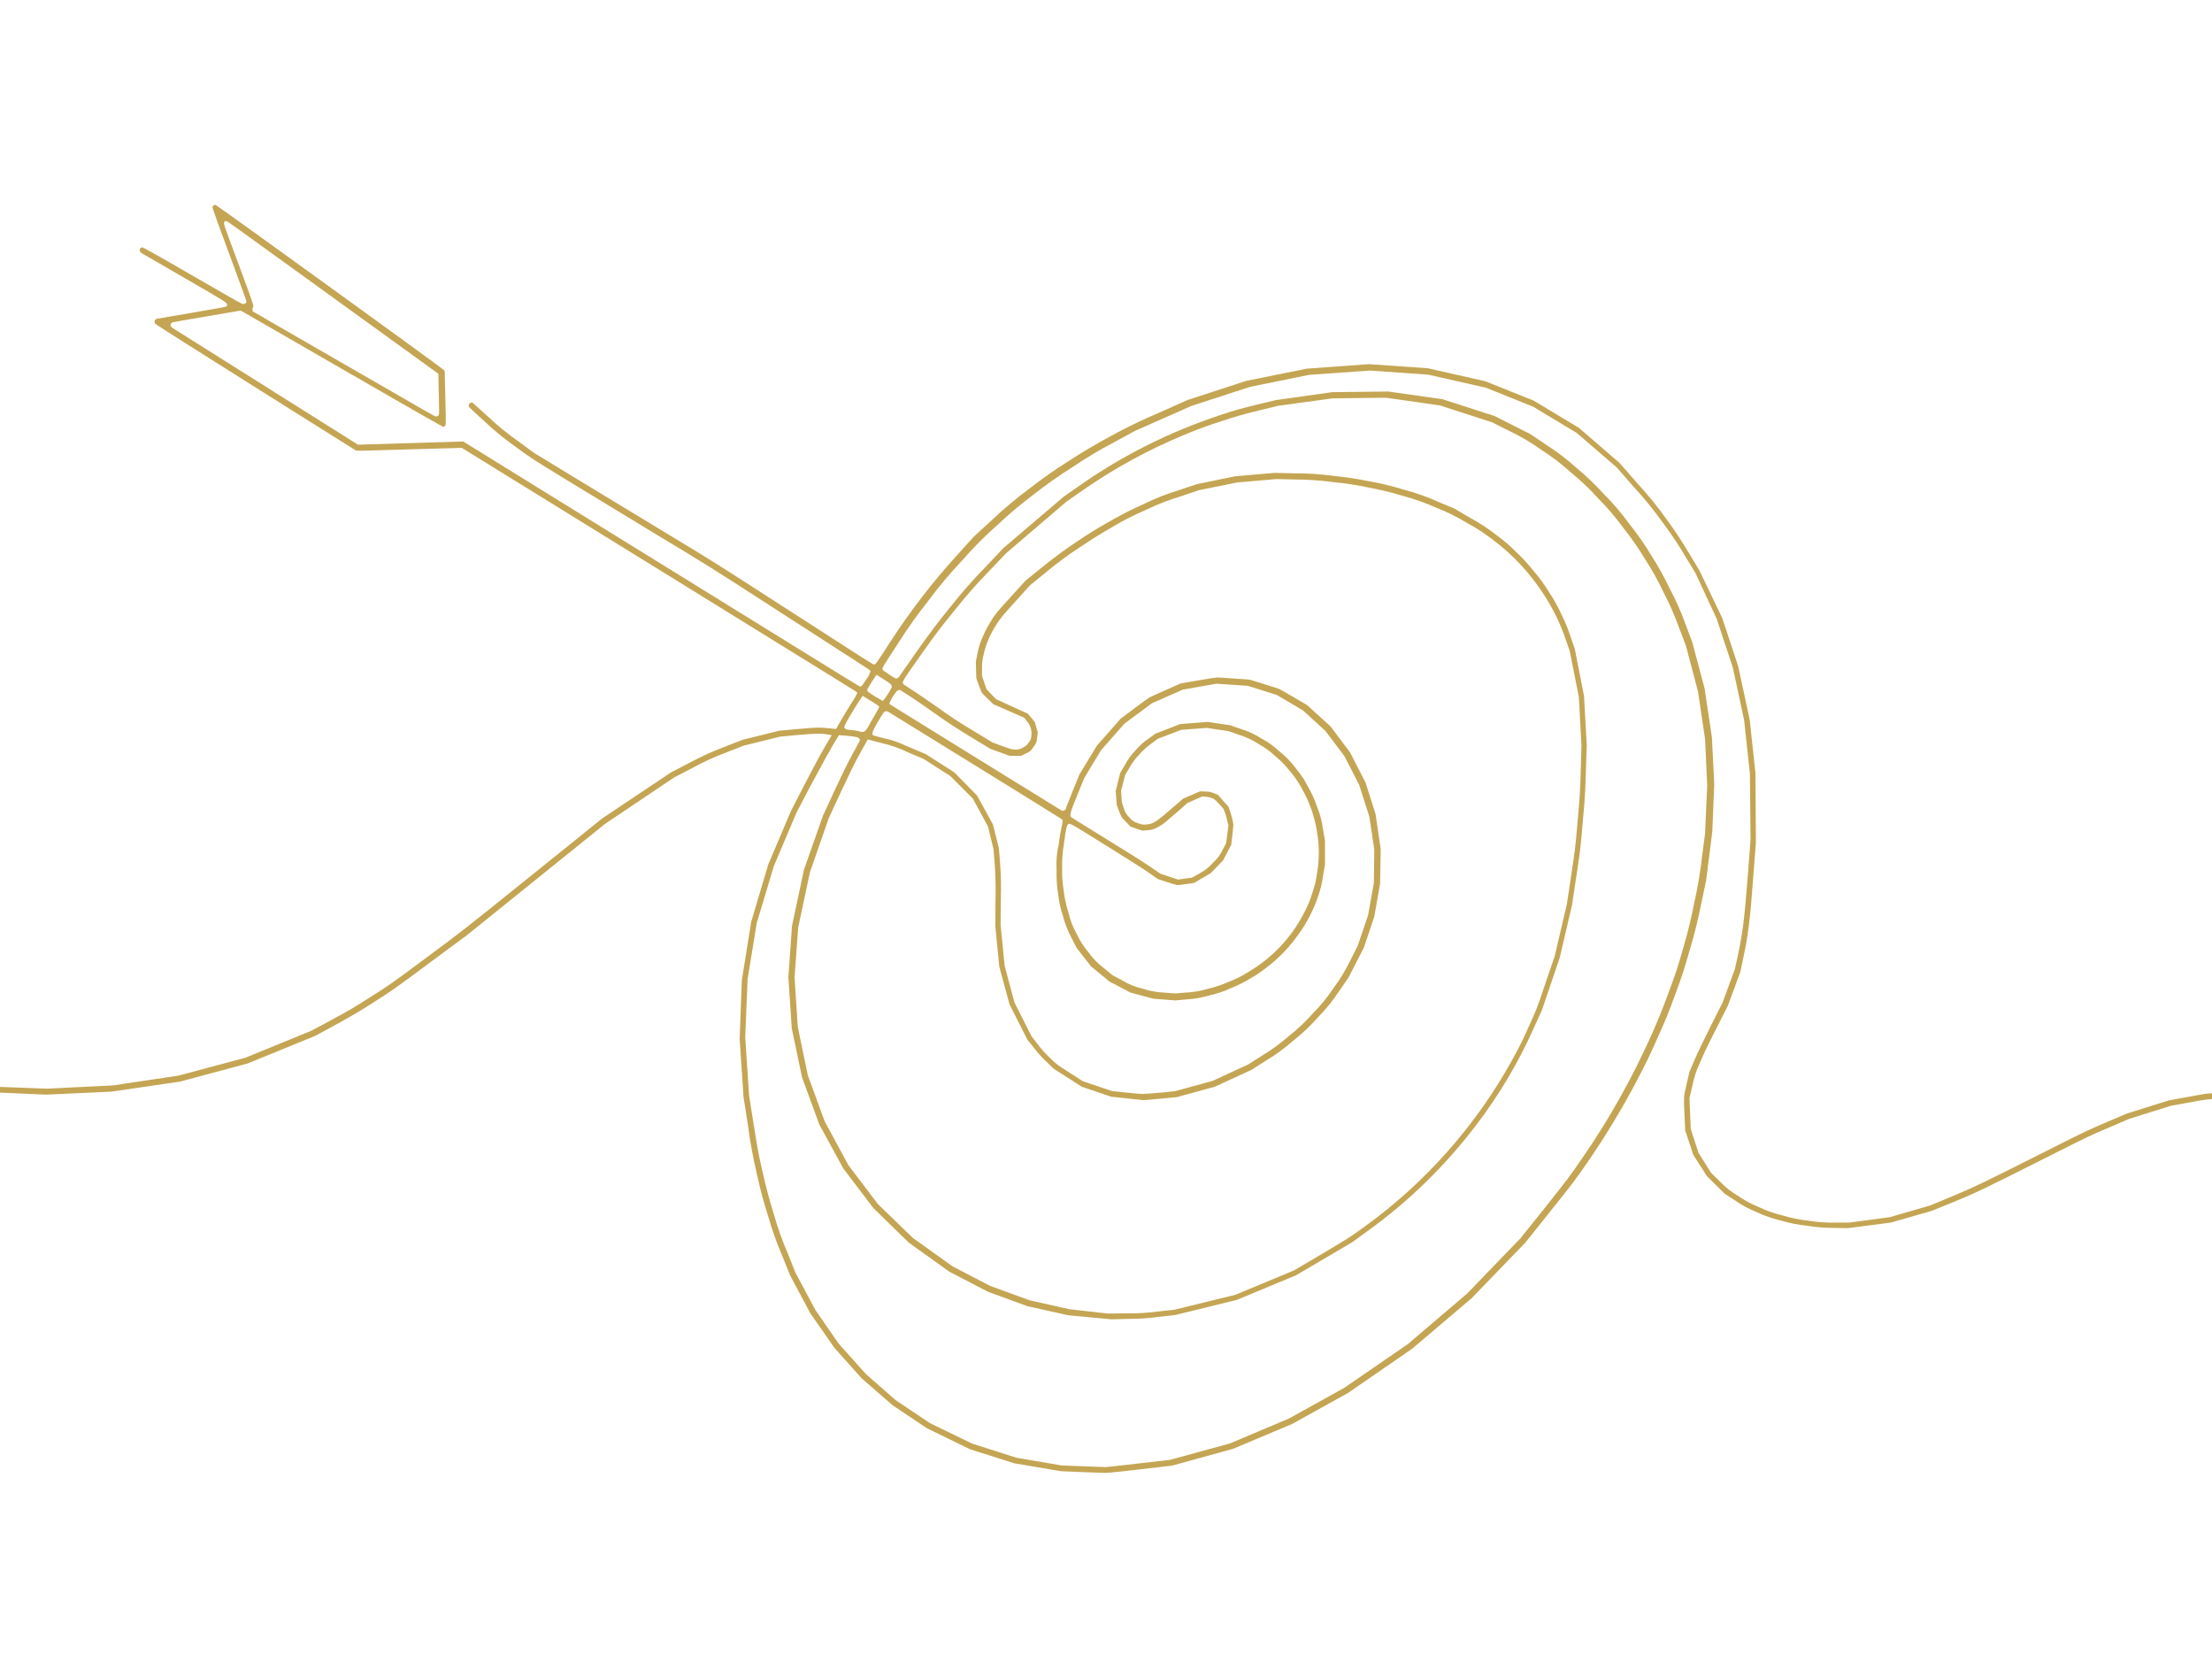 <?xml version="1.0" encoding="UTF-8"?> <svg xmlns="http://www.w3.org/2000/svg" xmlns:xlink="http://www.w3.org/1999/xlink" version="1.1" id="Livello_1" x="0px" y="0px" viewBox="0 0 1035.9 785.7" style="enable-background:new 0 0 1035.9 785.7;" xml:space="preserve"> <style type="text/css"> .st0{fill:none;stroke:#AF6868;stroke-width:2.5;stroke-linecap:round;stroke-linejoin:round;} .st1{fill:#C4A553;} .st2{fill:#597D8D;} </style> <path class="st1" d="M21.6,512.5l30.6-1.4l32.1-4.7l31.7-8.5l31.6-12.9l9.2-5c7.8-4.3,10.8-6,18.3-10.8c8.9-5.7,9.4-6,26.2-18.5 l17.3-12.8l64.8-52.2l32.3-21.7l8.1-4.2c5.2-2.9,10.7-5.4,16.3-7.5l8.2-3.2l17-4.2l8.4-0.8c4.8-0.4,7.6-0.6,9.7-0.6 c1.5,0,2.6,0.1,3.7,0.3l2.4,0.4l-3.4,5.8c-1.4,2.3-5.5,9.9-9.1,16.9l-6.5,12.6l-10.7,25.2l-8,26.9l-4.4,27.4l-1,27.5l1.8,27.1 l2.1,13.5c1,7.8,2.5,15.6,4.3,23.2c1.9,8.4,2.6,10.9,5.1,19c1.8,6.3,4,12.6,6.6,18.6l3.8,9.4l9.4,17.6l11.3,16.2l12.8,14.3 l14.5,12.6l16,10.7l20.1,9.8l20.8,6.6l21.8,3.7l9.5,0.4c5.4,0.2,10.4,0.4,11.4,0.4c1,0,7.4-0.6,16.4-1.7l14.8-1.7l28.6-7.9 l27.6-11.6l26.3-14.6l30-20.7l27.8-23.6l25.2-26.1l11.5-14.4c11.2-14,11.7-14.7,17.8-23.5c8.4-12.2,16.1-25,23-38.1 c4.3-8.2,5.8-11.4,9.6-19.9c4-8.9,5-11.4,8.3-20.4c3.5-9.5,4-11.2,6.8-20.9c2.1-7,3.9-14.2,5.3-21.4l2.3-10.9l2.9-23l0.9-22l-1.1-22 l-3.4-22.8l-5.8-21.8l-3.1-8.2c-2-5.6-4.4-11.1-7.2-16.3c-2.6-5.5-5.5-10.8-8.8-15.9c-3.1-5.3-6.7-10.3-10.5-15.1 c-3.6-4.9-7.5-9.5-11.8-13.8c-4-4.4-8.4-8.6-13-12.4c-4.4-4-9.2-7.6-14.2-10.8l-7.3-4.9l-16.6-8.4l-24.5-7.9l-25.4-3.6l-26.2,0.3 l-26.3,3.7l-8.8,2.1c-5.9,1.4-11.8,3-17.5,5c-23.3,7.7-45.4,18.7-65.5,32.8l-7.6,5.3l-28.3,24.1l-8.6,9.1 c-5.7,5.8-11.1,12-16.1,18.3c-6.4,7.9-8.4,10.6-14.6,19.2c-4.1,5.8-7.7,11-8.4,12c-1.1,1.7-1.8,2.8-2.9,2.4c-2.1-1.2-4-2.5-5.8-3.8 l-0.1-0.2c-0.4-0.8-0.4-0.8,7-12.1c4.4-7,9.3-13.9,14.5-20.4c4.8-6.5,10.1-12.8,15.7-18.7c5.1-5.9,10.7-11.5,16.6-16.7 c5.3-5,11-9.8,16.9-14.2c5.7-4.5,11.8-8.8,18-12.7c6.2-4.2,12.7-8.1,19.4-11.6l9.9-5.4l26.7-11.8l27.4-8.9l27.6-5.6l28.5-2l27.2,1.9 l27,6.1l22.2,8.9l20.4,12.3l18.7,16.1l8.3,9.5c4.9,5.3,9.5,11,13.6,16.8c3.7,4.9,7.1,10.1,10.2,15.3l4.8,7.9l9.9,21.3l7.6,22.9 l5.3,24.7l2.7,25l0.3,30.9l-1.2,15.8c-1.6,20.5-2.4,27.6-4.6,37.8l-1.5,6.9l-5.8,15.8l-5.5,10.9c-3.9,7.8-6,12.2-7.7,16.1l-2.3,5.4 l-1.6,6.8c-1.1,4.9-1.1,4.9-0.8,12.2l0.4,8.4l3.8,11.5l6.4,10l8.2,8.1l4.9,3.2c3.2,2.3,6.7,4.1,10.4,5.6c3.6,1.7,7.4,3,11.3,3.9 c4,1.2,8.1,2,12.2,2.4c4.2,0.7,8.4,1,12.6,1l6.4,0.1l20.1-2.6l19.2-5.5l9.6-3.9c11.3-4.6,15.5-6.7,45.1-21.6 c18.3-9.2,19.6-9.9,28.5-13.6l9.3-4l19.5-6.1l8.4-1.5c5.2-1.1,10.5-1.8,15.8-2c5.2-0.5,10.5-0.6,15.8-0.3c5.2,0,10.5,0.4,15.6,1.1 l7.3,0.9l28.3,6.8l25.6,9.7l10.6,5.3c6.3,3,12.4,6.4,18.3,10c6.4,3.8,9.2,5.7,15.2,9.9c4.5,3.2,7.4,5.1,7.7,5.3 c0.2,0.1,0.6,0.1,0.8-0.1c0.4-0.2,0.7-0.5,0.8-0.9c0.1-0.3,0.1-0.7-0.1-1c-0.4-0.4-3.1-2.4-7.2-5.3c-5.9-4.2-8.6-6-15.5-10.1 c-6.1-3.7-12.4-7.2-18.8-10.3l-10.6-5.3l-25.7-9.8l-28.8-6.9l-7.3-0.9c-5.1-0.7-10.3-1.1-15.4-1.1l-8.2-0.3l-16.6,1.2l-17,3.1 l-19.5,6.1l-9.2,3.9c-8.7,3.7-10.3,4.4-27.5,13.1c-30.1,15.2-35.3,17.7-46.2,22.2l-9.4,3.9l-19,5.5l-18.8,2.5l-6.5,0 c-4.3,0.1-8.6-0.2-12.8-0.9c-4.1-0.4-8.2-1.3-12.2-2.5c-3.8-0.9-7.5-2.2-11-3.9c-3.4-1.4-6.7-3.1-9.8-5.3c-3.1-1.8-6-4.1-8.5-6.8 l-4-3.9l-5.9-9.4l-3.6-11.1l-0.6-14.4l1.3-5.6c0.7-3.8,1.9-7.5,3.6-11c1.6-3.9,3.7-8.3,7.7-16.1l5.4-10.7l5.8-15.7l1.5-7.1 c2.2-10.4,3.1-17.2,4.6-37.9l1.2-15.6l-0.2-32.5l-2.7-25.1l-5.4-25l-7.4-22.4L795.8,267l-4.9-8.1c-3.2-5.4-6.6-10.6-10.3-15.6 c-4.2-5.9-8.8-11.6-13.8-17l-8.4-9.6l-19-16.4l-21.1-12.7l-22.7-9.1l-27-6.1l-27.6-1.9l-29,2.1l-28.3,5.7l-27.6,9l-13.2,5.9 c-7.9,3.3-15.7,7.1-23.1,11.2c-6.6,3.5-13.1,7.4-19.4,11.5c-6.4,4-12.6,8.4-18.5,13c-6.1,4.5-11.9,9.4-17.4,14.6l-8.5,7.8l-8.3,9.2 c-11.1,12.2-21.3,25.5-30.3,39.3c-7.3,11.3-7.3,11.3-8.1,11.3c-0.5,0-0.6,0-49.7-31.7c-24-15.5-27.2-17.5-49.1-30.7 c-12.4-7.5-31.2-18.9-41.9-25.4l-18.4-11.2l-7.5-5.5c-5-3.5-9.8-7.4-14.2-11.6c-4.2-3.8-6.9-6.2-7.1-6.4c-0.2-0.1-0.4-0.2-0.6-0.1 c-0.7,0.1-1.3,0.6-1.3,1.3c0,0.3,0.1,0.6,0.2,0.8c0.4,0.4,3.3,3.2,7.1,6.6c4.5,4.3,9.4,8.2,14.4,11.8c7.4,5.4,7.6,5.6,23.5,15.3 c8.6,5.3,27.4,16.6,41.8,25.4c24.9,15,26.5,16,55.9,35c15.7,10.1,33.1,21.4,37.2,24c0.3,0.2,7.2,4.6,7.5,4.9l0.6,0.6l-0.3,0.8 c-0.4,1.2-1,2.2-1.8,3.2c-2.1,3.2-2.1,3.2-2.8,3.2c-0.4,0-0.4,0-92.2-56.8l-12.8-7.9c-46.1-28.5-79.4-49.1-79.9-49.4l-0.9-0.6 l-49.4,1.5l-0.1-0.1l-85.5-53.8c-1.6-1-2.2-1.4-2.1-2.3c0.1-0.6,0.5-1,1.1-1.1c0.5-0.2,15.8-2.8,15.9-2.8l15.8-2.7l0.4,0.2l47,27.1 c40,23.1,46.6,26.7,47.4,27.1c0,0,0,0,0,0c0.5,0,0.9-0.3,1.1-0.7c0.3-0.6,0.2-3.9-0.3-23.5c0.1-0.8,0-1.5-0.2-2.2 c-4.5-3.6-102.4-74.4-107.2-77.5c0,0-0.1,0-0.1,0c-0.4,0-0.7,0.1-0.9,0.4c-0.2,0.2-0.4,0.5-0.4,0.9c0.2,0.7,2,6,7.9,21.8 c8,21.7,8,21.9,8,22.1v0.5l-0.4,0.4c-0.5,0.3-1,0.4-1.5,0.3c-0.4-0.1-8.4-4.6-23.6-13.4c-17.6-10.2-22.4-12.8-23.2-13.1 c-0.3,0-0.7,0.2-0.9,0.4c-0.3,0.3-0.4,0.6-0.4,1c0.1,0.5,0.4,1,0.9,1.3c0.4,0.2,8.8,5.1,20.2,11.7c19.8,11.4,19.8,11.5,19.8,12.4 l0,0.7l-0.6,0.3c-0.2,0.1-0.4,0.2-16.7,3l-15.8,2.7l-0.4,0.4c-0.2,0.2-0.4,0.4-0.4,0.7l0,0.2c-0.1,0.3,0,0.6,0.1,0.8 c0.8,0.8,21.8,14,47,29.9c25.4,15.9,45.8,28.8,47.3,29.7c1,0.1,8.8-0.1,24.6-0.6l24.9-0.7l0.3,0.2l92,56.8 c92.1,56.9,92.2,57,92.3,57.1l0.6,0.6l-0.4,0.8c-0.5,1.1-1.1,2.1-1.8,3.1c-1,1.5-3,4.9-4.6,7.5l-3.2,5.5l-1.9-0.2 c-6.4-0.6-6.4-0.6-15.7,0.2l-8.9,0.8l-17.3,4.3l-8.2,3.2c-5.7,2.1-11.3,4.7-16.7,7.6l-8.5,4.4L282,383.2l-32.8,26.4 c-32.8,26.4-32.8,26.4-49.7,38.9c-16.5,12.3-17.3,12.8-26,18.3c-7.5,4.8-10.4,6.5-18.2,10.7l-9.3,5l-31,12.7l-31.4,8.4l-30.8,4.6 L22,509.7l-29.4-1.1l-13.8-1.6c-13.3-1.5-14-1.6-25.9-3.7c-10.4-1.8-13.8-2.6-23.2-4.8c-6.6-1.5-11.2-2.5-11.6-2.6 c-0.3,0-0.3,0-0.7,0.4l-0.1,0.1c-0.2,0.1-0.3,0.4-0.3,0.6c0,0.6,0.3,1.2,0.8,1.5c0.2,0.1,4.9,1.2,11.3,2.7 c9.2,2.2,12.9,2.9,23.1,4.7c11.8,2.1,12.6,2.2,26,3.7l13.9,1.6L21.6,512.5z M112.4,125.5c-7.8-20.9-7.8-20.9-7.4-21.5l0.4-0.5h0.6 c0.4,0,0.4,0,49.8,35.7l49.5,35.8l0.1,6.2c0.1,3.1,0.2,7.2,0.2,9.1c0.1,3.4,0.1,3.9-0.5,4.4l-0.2,0.1l-0.7,0.2l-0.1,0 c-0.3,0-0.5,0-42.9-24.5c-24.9-14.3-41.9-24.2-42.3-24.4l-0.4-0.2l-0.2-0.4c-0.1-0.3-0.2-0.8,0.2-1.7c0.1-0.2,0.1-0.4,0.1-0.6 C118.8,142.8,116.1,135.5,112.4,125.5z M420.9,323.1c0.4-0.1,0.9,0,1.2,0.3l3.9,2.5c2,1.3,7.3,4.9,11.8,8.1c7,5,9.6,6.6,17.1,11.2 l8.9,5.4l9.1,3.3l5.3,0l2.2-1.1c2.2-1.1,2.2-1.1,3.1-2.4c1.9-2.6,1.9-2.6,2.2-5.2l0.3-2.3l-1.4-4.8l-1.5-1.9 c-0.9-1.1-1.6-1.9-1.8-2.1c-0.5-0.2-3.3-1.5-7.3-3.3l-7.6-3.5l-4.4-4.6l-2.1-6.2v-3.3c-0.1-2.4,0.2-4.7,0.8-7c1.1-5,3.2-9.6,6-13.9 c2-3.1,2.5-3.7,8.9-10.8l6.8-7.5l8-6.5c4.9-4.1,10.1-7.9,15.5-11.4c5.8-3.9,9.2-6,15.1-9.4c5-3,10.3-5.7,15.7-8 c5.3-2.6,10.8-4.7,16.5-6.4l8.3-2.8l17.8-3.6l18.4-1.6l8.8,0.2c5.9,0,11.8,0.4,17.6,1.2c5.7,0.5,11.4,1.4,17,2.6 c5.4,1,10.8,2.3,16,3.9c5.3,1.4,10.5,3.3,15.5,5.5c5,1.9,9.9,4.4,14.5,7.2c4.2,2.2,8.2,4.9,12,7.8c9.8,7.3,18,16.3,24.5,26.6 c4,6.3,7.3,13.1,9.7,20.3l1.8,5.1l4.3,21.7l1.2,22.5l-0.3,11.3c-0.3,10.3-0.4,12.2-1.5,24.4c-1.1,12.9-1.2,13.4-3.1,25.9l-1.9,12.7 l-5.7,24.4l-4.2,12.3c-4.1,12.2-4.2,12.4-7.8,20.4c-3,6.7-4.3,9.4-7.9,15.9c-16.9,30.7-40.9,57.8-69.4,78.3 c-7.1,5.1-7.1,5.1-19.9,12.7l-12.9,7.6l-27.4,11.4l-28.6,7l-7.3,0.8c-5.1,0.7-10.4,1-15.6,0.9l-8.2,0.1L501,613l-18.8-4.2l-18.6-6.8 l-17.5-9.1l-18.6-13.3l-16.4-15.9l-13.8-18.2L386.2,525l-7.9-21.6l-4.7-22.7l-1.5-23.1l1.7-23.4l5.5-25.8l8.8-25.3l5.6-12.1 c4.5-9.6,6.2-13.1,8.9-18l3.8-6.8l6.5,1.7c4.4,1,8.7,2.5,12.7,4.5l6.9,2.9l12.5,8l10.6,10.6l7.1,13.1l2.6,10.7l0.5,6.2 c0.4,5.9,0.6,12,0.4,17.9l-0.1,11.7l1.9,19.2l4.8,17.6l8.3,16.4l2.8,3.5c1.9,2.5,3.9,4.8,6.2,6.9l3.4,3.3l13.1,8.4l13.9,4.7 l15.2,1.6l15.3-1.4l17.9-4.9l17.2-7.9l6.7-4.3c4.6-2.7,8.9-5.9,12.9-9.4c4.2-3.3,8-6.9,11.5-10.9c3.7-3.7,7-7.8,9.8-12.1l4.5-6.5 l7.2-14l4.9-14.6l2.7-15.3l0.3-16.2l-2.4-16.4l-4.7-14.8l-7.3-14.2l-9.1-12.1l-11-10l-6.3-3.7c-3.8-2.2-6.6-3.8-6.9-3.9 c-0.3-0.1-3.1-1-7.2-2.3l-6.5-2l-7-0.5c-3.9-0.3-7.5-0.5-8.2-0.5c-0.4,0-4.1,0.5-9.1,1.4l-8,1.4l-7,3.1c-4.3,1.9-7.4,3.3-7.7,3.5 c-0.3,0.2-3.1,2.2-7,5.1l-6.4,4.8l-11.1,12.6l-8.2,13.5l-3,7.4c-1.9,4.7-3.1,7.8-3.2,8.1c0,0.5-0.3,1-0.8,1.3 c-0.4,0.2-0.9,0.3-1.3,0.1c-0.4-0.2-79.7-49.2-80.1-49.5l-0.6-0.5l0.3-0.8c0.4-1.1,1-2.2,1.7-3.1 C419.8,323.7,420.1,323.2,420.9,323.1z M494.8,407L494.8,407c-0.1,3.8,0.1,7.6,0.7,11.3c0.4,3.6,1.1,7.2,2.3,10.6 c0.9,3.5,2.2,6.8,3.9,10l2.5,4.9l6.7,8.6l8.6,7.1l9.9,5.2l10.8,2.9l10.3,0.8l5.3-0.5c3.5-0.2,7-0.8,10.4-1.8 c3.5-0.8,6.9-1.9,10.1-3.4c3.3-1.3,6.6-2.9,9.6-4.8c3-1.7,5.8-3.7,8.5-5.9c5.3-4.2,9.9-9.1,13.8-14.7c2-2.7,3.8-5.7,5.3-8.7 c1.5-2.9,2.8-5.9,3.8-9c1.1-3.1,1.9-6.3,2.3-9.6l0.9-5.2l0-11.2l-0.9-5.3c-0.5-3.5-1.3-7-2.7-10.3c-1.8-5.1-2.1-5.7-6.3-13.2 c-1.2-1.8-2.6-3.6-4-5.4c-2.1-2.8-4.5-5.3-7.3-7.5c-2.6-2.4-5.4-4.5-8.5-6.1c-2.9-1.9-6.1-3.4-9.4-4.4l-5.1-1.8l-10.7-1.6l-12.9,1 l-11.6,4.5l-3.3,2.4c-2.3,1.5-4.3,3.4-6.1,5.5c-2,2-3.6,4.3-4.9,6.8l-2.2,3.7l-2.1,8.4l0.5,6.6l1,2.7c0.4,1.1,0.9,2.3,1.5,3.3 c0.1,0.1,1,1.1,2.2,2.3l1.7,1.8l5.5,1.9l2.3-0.2c1.5,0,2.9-0.4,4.2-1c1.9-0.9,3.7-2.1,5.2-3.5c1.9-1.6,4.7-4,6.3-5.4l3.1-2.8l7-3.1 l1.7,0.1c0.9,0.1,1.9,0.3,2.8,0.6c1.4,0.5,2.2,1.4,5.4,5l0.1,0.2c0.6,1.4,1.1,2.7,1.4,4.1l0.9,3.6l-1.1,8.3l-1.6,3 c-1,2.3-2.6,4.4-4.5,6.1c-1.7,2-3.8,3.6-6.1,4.9l-3.7,2.1l-6.6,0.9l-8.2-2.7l-5-3.4c-2.7-1.9-12-7.7-20.6-13 c-10.4-6.4-15.8-9.8-16.1-10c-1-0.9-0.8-1.9,3.1-11.4l2.9-7.1l7.8-12.9l11-12.5l12.8-9.5l14.5-6.4l15.8-2.8l14.7,1l13.6,4.3 l12.2,7.2l10.5,9.6l8.9,11.8l6.9,13.4l4.8,15l2.3,15.4l-0.2,15.6l-2.7,15.1l-4.9,14.4l-3.4,6.7c-2.2,4.5-4.8,8.9-7.8,12.9 c-2.8,4.2-6.1,8.3-9.7,11.9c-3.4,3.8-7.1,7.4-11.2,10.6c-3.9,3.4-8.1,6.5-12.6,9.2l-6.6,4.2l-16.7,7.7l-17.6,4.8l-7,0.7 c-3.7,0.3-7.3,0.6-8.2,0.6c-0.9,0-4.3-0.3-7.8-0.7l-6.5-0.7l-13.6-4.6l-6.1-3.9c-6.1-3.9-6.2-4-9.3-7c-2.1-2-4.1-4.2-5.9-6.6 l-2.7-3.5l-8-15.8l-4.6-17.2l-1.9-19.1l0.1-11.9c0.2-5.9,0.1-11.9-0.4-17.9l-0.5-6.2L465,386l-7.4-13.5l-10.7-10.9l-13.3-8.5 l-7.3-3.1c-7.2-3.1-7.4-3.2-12.1-4.3c-5.1-1.3-5.1-1.3-5.3-1.5c-0.6-0.5-1.2-0.9,4.3-9.7c0.6-0.9,1.3-2,2.7-1.3 c1.2,0.7,81,50,81.3,50.3l0.4,0.4v0.5c0,1-0.2,2-0.5,3c-0.3,1.3-0.9,4.6-1.3,8.1C494.9,399.2,494.6,403.1,494.8,407z M575.3,377.7 l-5-5.6l-1.8-0.7c-1.3-0.6-2.7-0.9-4.1-0.8l-2.4-0.1l-7.9,3.4l-2.9,2.5c-1.7,1.5-4.5,3.9-6.3,5.4c-3.9,3.2-5.3,4-8,4.2 c-1.3,0.2-2.7,0-4-0.6c-1.5-0.4-3-1.3-4-2.7c-1.2-1.1-2.2-2.6-2.6-4.3c-0.7-1.6-1.1-3.4-1.1-5.2l-0.2-2.8l0-0.1l1.9-7.4l2-3.4 c1.3-2.3,2.8-4.4,4.7-6.3c1.6-1.9,3.5-3.5,5.5-5l3.1-2.3l11-4.2l11.9-0.9l10.2,1.5l4.9,1.7c3.2,1,6.2,2.4,9,4.2 c2.9,1.6,5.6,3.5,8,5.8c2.6,2.1,4.9,4.5,7,7.2c2.2,2.5,4.1,5.4,5.7,8.4c3.4,6.1,5.7,12.6,6.8,19.5c1.2,6.5,1.2,13.2,0.1,19.7 c-0.4,3.2-1.2,6.4-2.3,9.5c-0.9,3.1-2.2,6.1-3.7,8.9c-5.9,11.7-15.1,21.4-26.4,28c-2.8,1.8-5.9,3.3-9,4.5c-3.2,1.4-6.5,2.5-9.9,3.3 c-3.1,0.9-6.3,1.5-9.6,1.7l-0.6,0v0l-4.5,0.4c-0.1,0-0.2,0-0.3,0c-0.9,0-3.5-0.2-5.6-0.4c-3.3-0.1-6.6-0.8-9.8-1.8 c-3.3-0.8-6.5-2-9.4-3.8l-4.7-2.5l-4-3.3c-2.8-2.1-5.3-4.6-7.3-7.5c-2.2-2.6-4.1-5.5-5.5-8.6c-1.7-3-3-6.3-3.8-9.8 c-1.1-3.4-1.9-7-2.3-10.6c-0.5-3.4-0.8-6.9-0.7-10.3c-0.1-3.7,0.2-7.4,0.8-11.1c1.1-8.6,1.6-9.1,1.9-9.4c0.8-0.8,0.8-0.8,17.6,9.7 l0.2,0.1c7.5,4.7,17.1,10.7,19.5,12.4l4.9,3.4l4.3,1.4c1.6,0.6,3.2,1,4.8,1.4c0.5,0,2-0.2,4.2-0.5l3.6-0.5l7.8-4.6l5.8-6l3.8-7.3 l0.5-4.3c0.3-2.7,0.5-4.7,0.5-5C577.3,383.7,576.4,380.6,575.3,377.7z M406.2,323c0-0.4,0-0.5,1.9-3.5l2.4-3.6l5.3,3.4 c1.7,1.1,1.9,1.7,1.8,2.4l0,0.1c-0.5,1-1.1,2-1.7,3c-0.5,0.9-1.2,1.8-1.9,2.7l-0.6,0.7l-0.8-0.5c-2-1.1-4-2.3-5.9-3.7l-0.5-0.4V323z M397.8,335.6c1.4-2.4,3-4.9,3.9-6.4l2.3-3.4l3.9,2.4c1,0.6,2.1,1.3,3.1,2l0.8,0.6l-0.4,0.9c-0.3,0.6-0.6,1.1-0.9,1.7 c-0.4,0.7-1.7,2.9-2.9,5l-0.4,0.8c-1.4,2.5-2,3.5-3.4,3.5c-0.5,0-1-0.1-1.4-0.3l-0.4-0.1c-1-0.2-2.1-0.4-3.2-0.5 c-0.8,0-1.6-0.1-2.3-0.3l-0.4-0.1l-0.3-0.3C395,340.5,395.2,340.2,397.8,335.6z M392.2,345.3l0.7-1.1l3.8,0.3 c4.7,0.4,5.3,0.8,5.7,1.3l0.3,0.4l-0.1,0.6c-0.1,0.3-1.1,2.3-3.1,5.8c-2.1,3.8-4.2,8-8.5,17.2l-5.6,12.1l-8.9,25.3l-5.6,26.3 l-1.7,24.1l1.6,23.9l4.8,22.9l8.1,22.1l11.2,20.5l14,18.5l16.7,16.3l19,13.6l18.1,9.4l18.3,6.7l19.3,4.3l20.2,1.9l7.6-0.2 c5,0,10-0.3,14.9-1l7.3-0.8l28.9-7.1l27.7-11.5l26.2-15.4l7.3-5.3c19.2-13.8,36.2-30.4,50.5-49.1c10.9-14.2,20.1-29.6,27.4-46 l3.8-8.4l8.3-24.4l5.8-24.8l1.9-12.7c1.9-12.6,2-12.9,3.1-26c1.1-12.1,1.2-14.2,1.5-24.5l0.4-11.3l-1.3-23.4l-4.3-21.9l-1.8-5.3 c-1.2-3.6-2.6-7.2-4.3-10.6c-1.7-3.7-3.6-7.2-5.8-10.5c-2.2-3.6-4.6-7-7.4-10.2c-2.6-3.2-5.4-6.3-8.4-9.1c-2.9-2.9-6-5.5-9.3-7.9 c-3.8-3-7.9-5.6-12.1-7.9l-7.3-4.3l-7.7-3.2c-5.1-2.3-10.4-4.2-15.8-5.6c-5.3-1.6-10.7-3-16.1-3.9c-5.6-1.2-11.3-2-17-2.6 c-6-0.8-12.2-1.2-18.2-1.2l-9.4-0.2l-18.5,1.6l-18,3.7l-8.3,2.8c-5.7,1.7-11.2,3.9-16.5,6.5c-5.5,2.4-10.9,5.2-16.1,8.2 c-6.5,3.7-9.3,5.4-15.5,9.6c-5.4,3.6-10.6,7.4-15.6,11.5l-8.1,6.5l-6.9,7.6c-6.8,7.5-7,7.7-9.2,11.2c-1.5,2.3-2.8,4.8-3.9,7.4 c-1.2,2.5-2,5.1-2.5,7.8l-0.8,3.9l0.2,7.8l1.2,3.3c0.8,2.2,1.3,3.5,1.4,3.6c0.1,0.1,1.2,1.2,2.8,2.8l2.6,2.5l14.4,6.3l1.3,1.6 c1.6,1.8,2.4,4.3,2.1,6.7c0,1.2-0.4,2.4-1.2,3.3c-0.6,1-1.6,1.9-2.7,2.4c-1,0.7-2.4,1-3.7,0.9c0,0,0,0,0,0c-1.7,0-2.1-0.2-6.3-1.7 l-4.3-1.6l-8.6-5.2c-7-4.2-9.9-6.1-16.8-11c-4.6-3.2-9.9-6.9-12-8.2c-3.9-2.5-4.1-2.7-4.2-2.8c-1-1-1-1,9-15.1l0.4,0.3l-0.4-0.3 c6.3-8.9,8.1-11.3,14.9-19.6c5-6.3,10.3-12.4,15.9-18.1l8.2-8.6l28.3-24.2l7.5-5.2c14.9-10.4,30.9-19.1,47.6-26 c7-2.9,9.7-3.9,17.1-6.3c5.8-2,11.8-3.7,17.8-5.1l9-2.2l25.6-3.5l24.9-0.3l25.3,3.6l24.4,7.9l8,4c5.3,2.5,10.4,5.5,15.1,8.9 c4.9,3.1,9.6,6.7,13.9,10.6c4.5,3.7,8.9,7.8,12.8,12.2c4.2,4.2,8.1,8.8,11.6,13.6c3.7,4.6,7.1,9.5,10.2,14.6 c3.2,5,6.2,10.2,8.7,15.6c2.8,5.3,5.2,10.9,7.3,16.6l3.2,8.4l5.7,21.6l3.3,22.2l1,21.8l-1,22.4l-1.4,10.7c-0.8,7.2-2,14.4-3.6,21.5 c-1.4,7.1-3.1,14.3-5.2,21.3c-2.7,9.5-3.3,11.3-6.8,20.8c-3.4,9.1-4.4,11.6-8.2,20.3c-9,20-19.8,39.4-32.3,57.4 c-6.1,8.9-6.6,9.5-17.6,23.4l-11.4,14.2L687,605.7l-27.7,23.6l-29.8,20.5l-26,14.4l-27.5,11.6l-28.1,7.7l-14.9,1.7 c-9.7,1.1-14.8,1.7-15.3,1.7c-0.1,0-1.2-0.1-10.5-0.4l-10.1-0.4l-21.1-3.6l-20.7-6.6l-19.8-9.6l-16.1-10.8l-13.9-12.2l-12.8-14.3 l-10.8-15.6l-9.3-17.4l-3.7-9.2c-2.6-6-4.8-12.3-6.6-18.6c-2.5-8.3-3.1-10.6-5.1-19.1c-2.1-9.4-2.3-10.4-4.3-23l-2.1-13.2l-1.8-27.2 l1.1-27.2l4.3-26.4l8-26.6l10.6-25l6.3-12.1C384.5,358.7,390.5,347.8,392.2,345.3z"></path> </svg> 